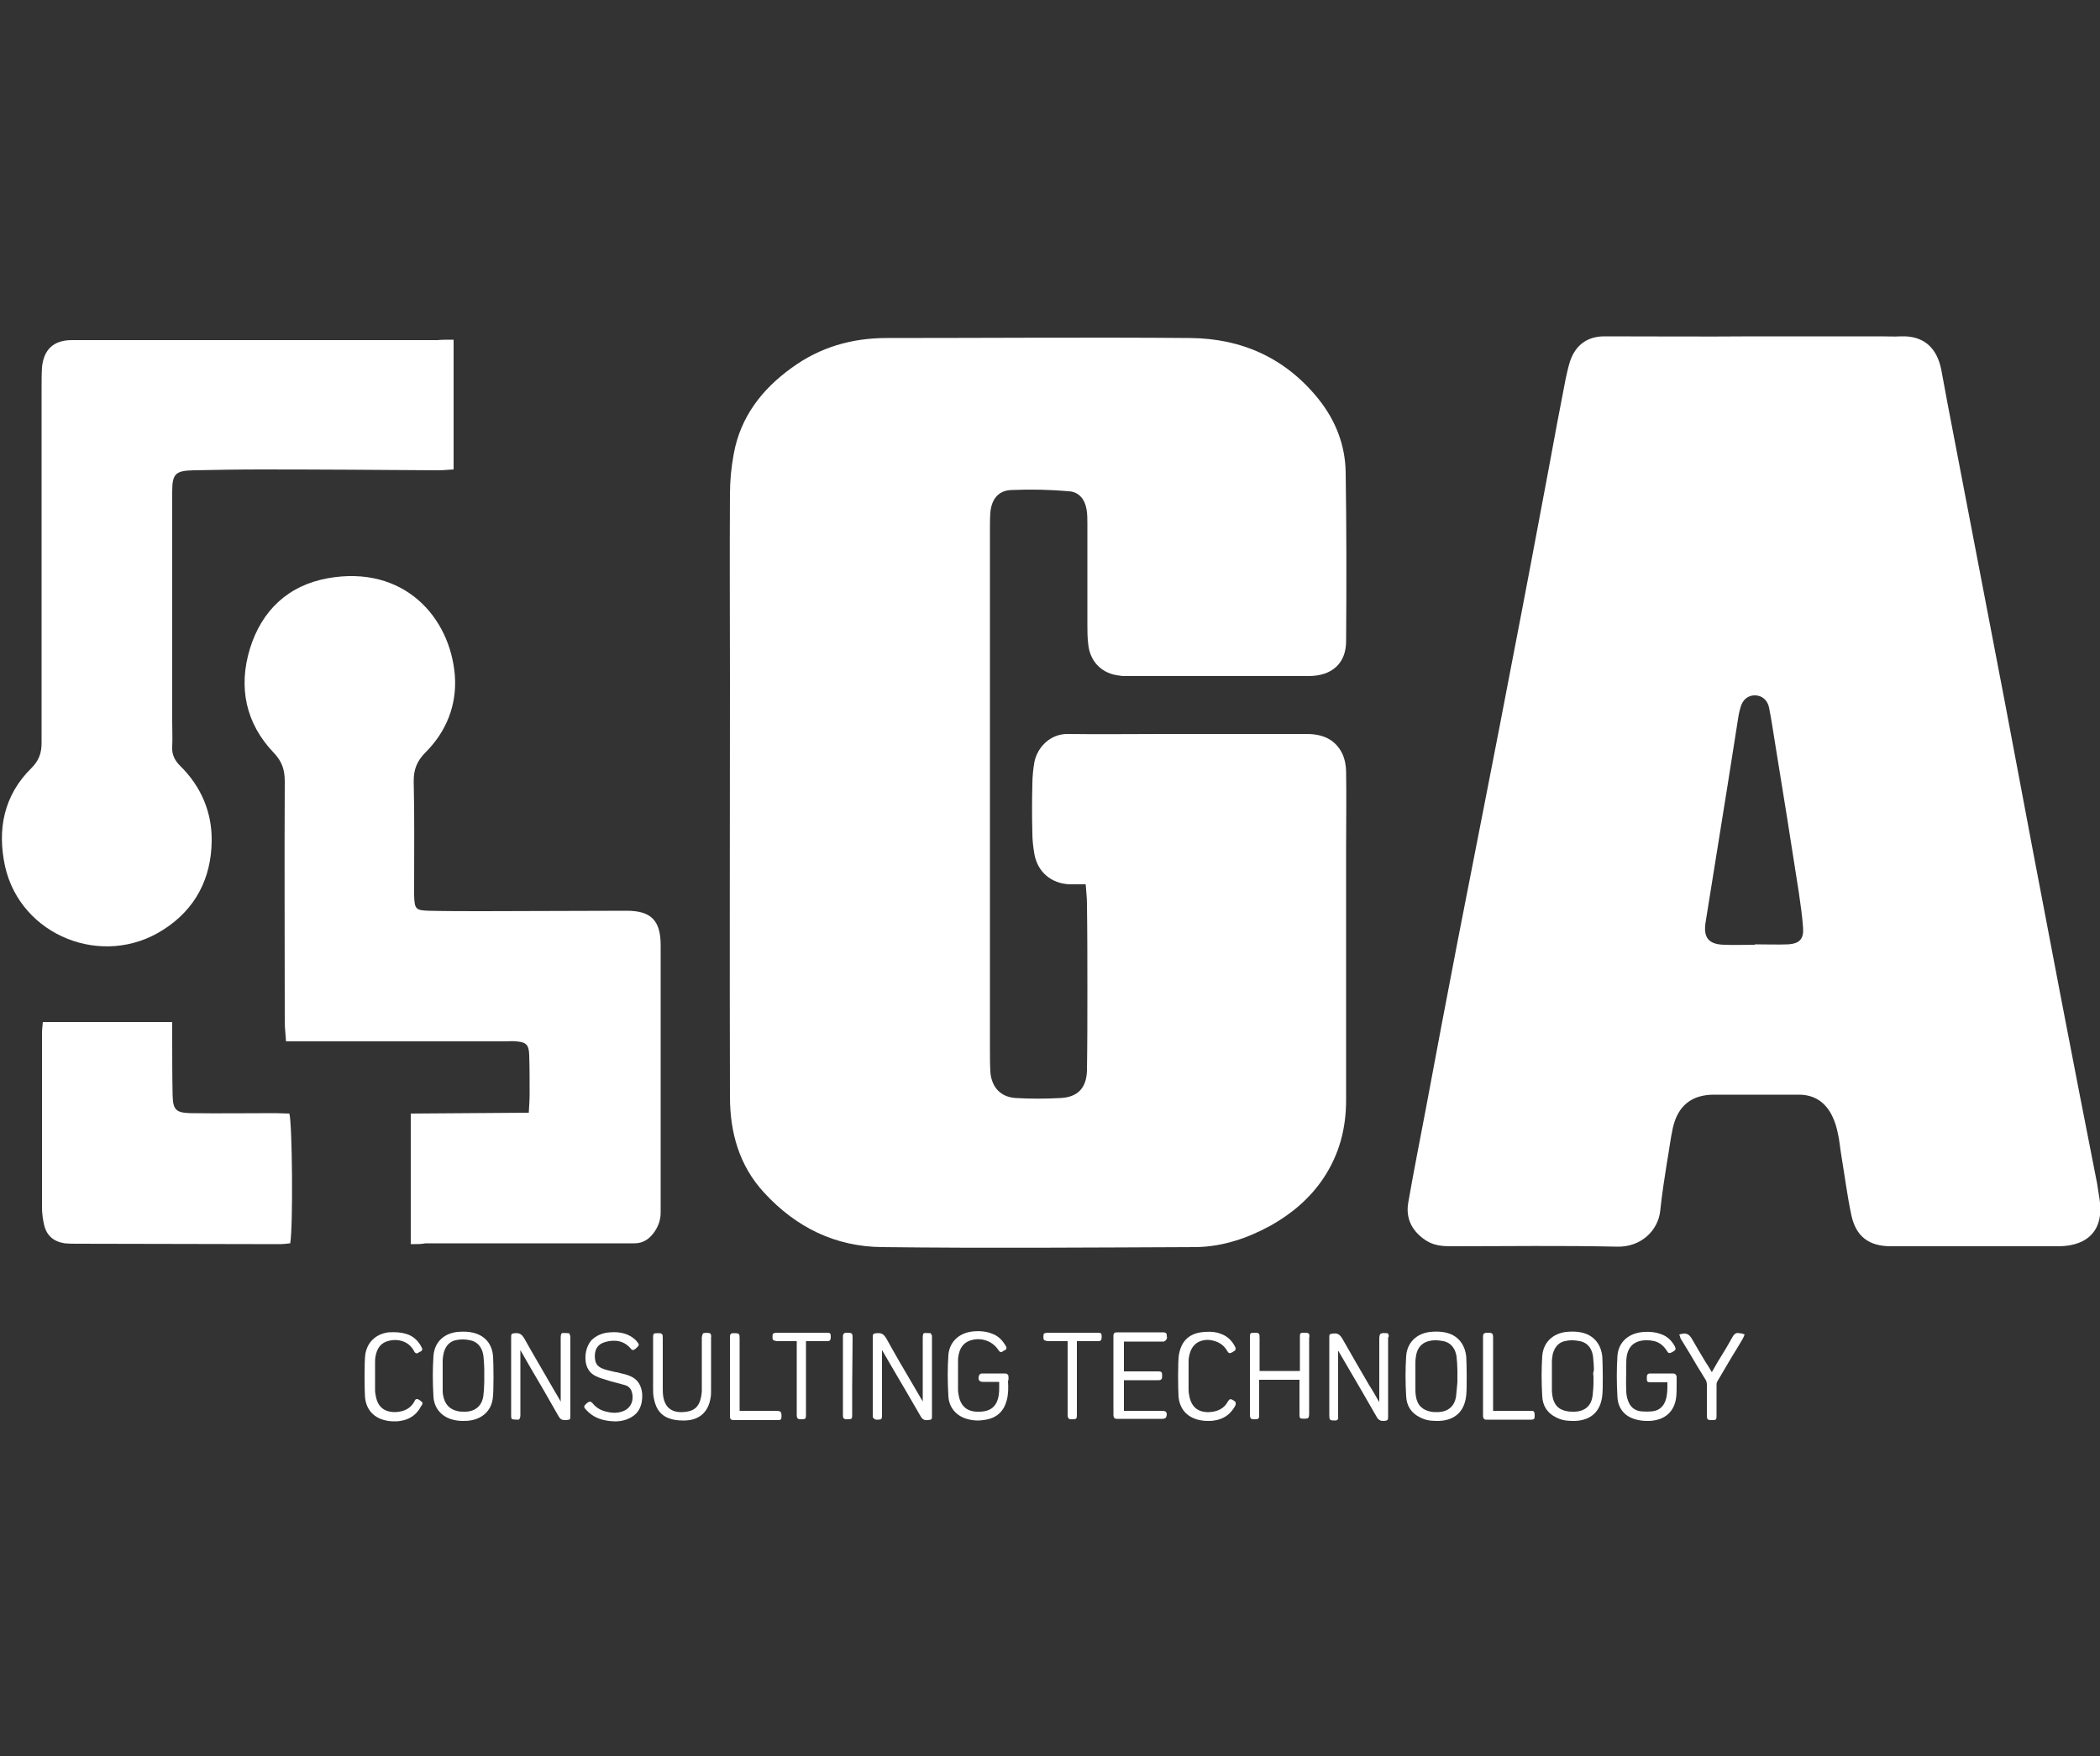 <?xml version="1.0" encoding="UTF-8"?>
<!-- Generator: Adobe Illustrator 23.0.0, SVG Export Plug-In . SVG Version: 6.00 Build 0)  -->
<svg xmlns="http://www.w3.org/2000/svg" xmlns:xlink="http://www.w3.org/1999/xlink" version="1.1" id="Capa_1" x="0px" y="0px" viewBox="0 0 500 418.2" style="enable-background:new 0 0 500 418.2;" xml:space="preserve">
<rect x="0" y="0" width="500" height="418.2" fill="#333333" stroke="none"/>
<style type="text/css">
	.st0{fill:#FFFFFF;}
</style>
<g>
	<title>logo cabecera</title>
	<g>
		<path class="st0" d="M258.5,210.6c-1.6,0-2.8,0-3.9,0c-4.3-0.2-7.5-2.9-8.3-7.1c-0.3-1.7-0.5-3.4-0.5-5.1c-0.1-3.9-0.1-7.7,0-11.6    c0-1.8,0.2-3.7,0.5-5.4c0.8-3.7,4-6.7,8-6.6c7.6,0.1,15.2,0,22.8,0c11.3,0,22.7,0,34,0c3.7,0,6.8,1.2,8.5,4.7    c0.6,1.3,0.9,2.9,0.9,4.3c0.1,6,0,12,0,18c0,20.1,0,40.1,0,60.2c0,6.7-1.6,12.9-5.4,18.6c-3.2,4.8-7.6,8.5-12.6,11.3    c-5.5,3-11.4,5-17.7,5.1c-24.9,0.1-49.9,0.3-74.8,0c-11.1-0.1-20.5-4.7-28.1-13c-5.9-6.4-8.1-14.3-8.1-22.8c-0.1-33,0-66.1,0-99.1    c0-14.8-0.1-29.6,0-44.4c0-3.2,0.3-6.4,0.9-9.6c1.6-8.8,6.7-15.4,13.8-20.5c6.7-4.9,14.3-7.1,22.6-7.1c24.1,0,48.2-0.2,72.3,0    c12.3,0.1,22.7,4.8,30.5,14.5c4.1,5.1,6.4,11,6.5,17.5c0.2,13.4,0.2,26.8,0.1,40.2c0,5.3-3.4,8.3-8.9,8.3c-14.6,0-29.1,0-43.7,0    c-0.4,0-0.9,0-1.3-0.1c-4.2-0.4-7.1-3.3-7.5-7.5c-0.2-1.6-0.2-3.2-0.2-4.8c0-7.9,0-15.9,0-23.8c0-1.2,0-2.4-0.2-3.5    c-0.4-2.4-1.8-4.1-4.1-4.3c-4.6-0.4-9.2-0.5-13.8-0.3c-3.1,0.1-4.7,2.2-5,5.3c-0.1,1.3-0.1,2.6-0.1,3.9c0,41.3,0,82.6,0,123.9    c0,1.8,0,3.7,0.1,5.5c0.3,3.7,2.5,6,6.1,6.2c3.5,0.2,7.1,0.2,10.6,0c4.1-0.2,6.2-2.4,6.3-6.6c0.1-6.2,0.1-12.4,0.1-18.7    c0-7,0-13.9-0.1-20.9C258.8,213.6,258.6,212.3,258.5,210.6z"></path>
		<path class="st0" d="M417.6,80.1c10.1,0,20.1,0,30.2,0c1.6,0,3.2,0.1,4.8,0c5.7-0.2,8.6,3,9.6,7.9c0.7,3.6,1.3,7.2,2,10.7    c4.4,22.9,8.8,45.9,13.2,68.8c4.4,23.4,8.8,46.7,13.3,70.1c2.8,14.7,5.7,29.4,8.6,44.2c0.2,1.3,0.4,2.5,0.6,3.8    c1.1,7-2.5,11.1-9.6,11.2c-7.8,0-15.6,0-23.4,0c-5.6,0-11.1,0-16.7,0c-5.2,0-8.3-2.3-9.4-7.4c-1-4.7-1.6-9.5-2.4-14.3    c-0.3-1.7-0.4-3.4-0.8-5.1c-0.3-1.5-0.7-2.9-1.4-4.3c-1.6-3.2-4.2-5-7.9-5c-6.7,0-13.5,0-20.2,0c-5.3,0-8.6,2.6-9.8,7.9    c-0.6,2.7-0.9,5.5-1.4,8.2c-0.6,3.8-1.2,7.6-1.6,11.5c-0.5,4.8-4.6,8.7-10.2,8.6c-13.3-0.3-26.5-0.1-39.8-0.1    c-1.9,0-3.8-0.2-5.5-1.2c-3.4-2.1-5.2-5.2-4.5-9.2c1.3-7.5,2.8-15,4.2-22.4c2.5-13.4,5-26.7,7.6-40.1c4.4-22.6,8.9-45.2,13.2-67.8    c2.9-14.9,5.7-29.9,8.5-44.8c1.3-7.1,2.6-14.1,4-21.2c0.3-1.4,0.6-2.7,1-4c1.3-3.9,4.1-6,8.2-6C393.9,80.1,405.7,80.2,417.6,80.1    C417.6,80.2,417.6,80.1,417.6,80.1z M417.8,225c0,0,0-0.1,0-0.1c2.7,0,5.4,0.1,8,0c2.7-0.2,3.7-1.3,3.5-4c-0.2-2.8-0.6-5.5-1-8.3    c-1.8-11.7-3.7-23.5-5.6-35.2c-0.5-3-0.9-5.9-1.5-8.9c-0.4-1.9-1.8-2.9-3.4-2.9c-1.6,0-2.9,1-3.4,2.9c-0.4,1.3-0.6,2.7-0.8,4.1    c-0.8,4.9-1.5,9.7-2.3,14.6c-1.7,10.8-3.5,21.6-5.2,32.4c-0.6,3.7,0.7,5.3,4.4,5.4C412.9,225.1,415.4,225,417.8,225z"></path>
		<path class="st0" d="M97.8,296.3c0-10.6,0-20.7,0-31.1c9.3-0.1,18.6-0.1,28.1-0.2c0.1-1.7,0.2-3.1,0.2-4.5c0-3.1,0-6.2-0.1-9.3    c-0.1-2.4-0.7-3-3.1-3.2c-0.9-0.1-1.7,0-2.6,0c-16,0-32.1,0-48.1,0c-1.3,0-2.5,0-4.1,0c-0.1-1.7-0.3-3.2-0.3-4.6    c0-19.1-0.1-38.2,0-57.3c0-2.7-0.6-4.7-2.6-6.8c-6.7-7-8.5-15.6-5.7-24.8c2.8-9.1,9.1-15.1,18.6-16.8c18.1-3.2,29.1,9.3,30.2,23.2    c0.5,7-2,13.3-7,18.3c-2,2-2.8,4-2.8,6.8c0.2,8.5,0.1,16.9,0.1,25.4c0,0.6,0,1.3,0,1.9c0.1,3.2,0.4,3.5,3.5,3.6    c4.3,0.1,8.6,0.1,12.8,0.1c11.4,0,22.9-0.1,34.3-0.1c5.8,0,8.1,2.3,8.1,8.2c0,17.1,0,34.1,0,51.2c0,4.2,0,8.4,0,12.5    c0,1.9-0.7,3.6-1.8,5c-1.1,1.4-2.5,2.3-4.4,2.3c-3.3,0-6.6,0-10,0c-13.3,0-26.5,0-39.8,0C100.4,296.3,99.3,296.3,97.8,296.3z"></path>
		<path class="st0" d="M108,80.9c0,10.5,0,20.5,0,30.9c-1.5,0.1-2.7,0.2-3.9,0.2c-14-0.1-28-0.2-42-0.2c-5.3,0-10.7,0.1-16,0.2    c-4.3,0.1-5.1,0.8-5.1,5.1c0,18.2,0,36.5,0,54.7c0,2,0.1,4.1,0,6.1c-0.1,1.8,0.6,3.2,1.9,4.5c5,4.9,7.6,11.1,7.5,17.9    c-0.1,8.8-3.8,16.2-11.5,21.1c-14.4,9.3-34,1.5-37.7-15.1c-1.9-8.8-0.3-16.9,6.3-23.4c1.8-1.8,2.4-3.6,2.4-6c0-28.2,0-56.4,0-84.6    c0-1.6,0-3.2,0.1-4.8c0.4-4.3,2.8-6.5,7.1-6.5c21.9,0,43.9,0,65.8,0c7.1,0,14.1,0,21.2,0C105.3,80.9,106.5,80.9,108,80.9z"></path>
		<path class="st0" d="M10.2,243.4c10.4,0,20.4,0,30.8,0c0,1.4,0,2.5,0,3.7c0,4.6,0,9.2,0.1,13.8c0.1,3.4,0.8,4.1,4.2,4.2    c6.7,0.1,13.5,0,20.2,0c1.2,0,2.3,0.1,3.4,0.1c0.7,2.6,0.9,26.9,0.2,30.9c-0.8,0.1-1.8,0.2-2.7,0.2c-16,0-32.1-0.1-48.1-0.1    c-1,0-1.9,0-2.9-0.1c-2.6-0.4-4.3-1.8-4.9-4.4c-0.3-1.3-0.5-2.8-0.5-4.1c0-13.8,0-27.7,0-41.5C10,245.3,10.1,244.5,10.2,243.4z"></path>
		<g>
			<path class="st0" d="M135.7,318c0-0.1-0.1-0.5-0.3-0.5l-0.2,0c-0.5,0-0.9-0.1-1.4,0c-0.3,0.1-0.3,1-0.3,1.1c0,4,0,8,0,12.1l0,3.1     c-0.1-0.1-0.1-0.2-0.1-0.2c-0.7-1.2-1.4-2.4-2.1-3.6c-2.1-3.7-4.4-7.5-6.5-11.3c-0.5-0.8-1-1.3-2.1-1.2l-0.1,0     c-0.8,0.1-0.9,0.1-0.9,1l0,15c0,1.3,0,2.5,0,3.8c0,0,0,0.7,0.3,0.7c0.5,0.1,1,0.1,1.5,0.1c0.3-0.1,0.4-0.8,0.4-1     c0-4.3,0-8.5,0-12.8l0-2.8c0,0.1,0.1,0.1,0.1,0.2l2,3.5c2.3,3.9,4.7,8,7,12.1c0.4,0.7,0.8,0.9,1.5,0.9c0.1,0,0.1,0,0.2,0l0.1,0     c1-0.1,1-0.1,1-1.1c0-6.1,0-12.3,0-18.4l0-0.1C135.8,318.3,135.8,318.1,135.7,318z"></path>
			<path class="st0" d="M221.5,317.5l-0.1,0c-0.5,0-1-0.1-1.4,0c-0.3,0.1-0.3,1-0.3,1c0,4.1,0,8.2,0,12.3l0,3c0-0.1-0.1-0.1-0.1-0.2     c-0.7-1.2-1.4-2.4-2.1-3.6c-2.2-3.7-4.4-7.5-6.5-11.3c-0.5-0.8-1-1.3-2.1-1.2l-0.2,0c-0.8,0.1-0.9,0.2-0.9,1V337c0,0,0,0.1,0,0.1     c0,0.1,0,0.3,0,0.4c0.1,0.2,0.3,0.4,0.5,0.5c0.1,0,0.2,0.1,0.3,0.1c0.1,0,0.1,0,0.2,0c0,0,0.1,0,0.1,0c1,0,1.1-0.1,1.1-1.1     l0-15.5l2.2,3.8c2.3,3.9,4.7,8,7,12c0.4,0.7,0.9,1,1.6,0.9l0.1,0c1-0.1,1-0.1,1-1.2l0-18.3l0-0.1c0-0.2,0-0.3,0-0.5     C221.8,318,221.7,317.5,221.5,317.5z"></path>
			<path class="st0" d="M330.6,317.9L330.6,317.9c0,0-0.1-0.4-0.3-0.4c-0.1,0-0.2,0-0.3,0c-0.4,0-0.8-0.1-1.2,0.1     c-0.4,0.1-0.4,1.1-0.4,1.1c0,4,0,8.1,0,12.1l0,3.1c-0.1-0.1-0.1-0.2-0.2-0.3c-0.7-1.2-1.4-2.5-2.2-3.7c-2.1-3.6-4.3-7.4-6.4-11.1     c-0.5-0.8-1-1.4-2.2-1.2l-0.1,0c-0.8,0.1-0.8,0.2-0.8,1l0,18.2c0,0.7,0,1.1,0.2,1.3c0.2,0.2,0.6,0.2,1.2,0.2l0,0     c0.5,0,0.8-0.3,0.7-0.8c0-0.7,0-1.4,0-2.1l0-13.7c0,0,0,0.1,0.1,0.1l2.1,3.6c2.3,3.9,4.6,7.9,6.9,11.9c0.4,0.8,0.9,1.1,1.6,1.1     c0.1,0,0.2,0,0.3,0c0.8-0.1,0.9-0.2,0.9-1c0-6.2,0-12.4,0-18.7l0-0.1C330.7,318.2,330.7,318.1,330.6,317.9z"></path>
			<path class="st0" d="M112.7,317.4c-1.2-0.3-2.4-0.3-3.8-0.2c-3.4,0.4-5.5,2.6-5.7,5.8c-0.2,3-0.2,6.2,0,9.5     c0.1,2.8,1.9,4.9,4.6,5.6c0.8,0.2,1.5,0.3,2.4,0.3c0.5,0,1.1,0,1.7-0.1c2.9-0.4,5-2.3,5.4-5.1c0.3-1.7,0.2-8.5,0.1-10.1     C117.2,320.1,115.5,318.1,112.7,317.4z M115.3,327.7c0,0.5,0,1,0,1.4c0,1-0.1,2.1-0.2,3.2c-0.3,2.4-1.8,3.8-4.2,3.9     c-0.7,0-1.3,0-1.8-0.1c-2-0.4-3.2-1.6-3.6-3.8c-0.1-0.5-0.1-1-0.1-1.5l0-0.6c0-2,0-4,0-6c0-0.7,0.1-1.4,0.3-2.2     c0.5-1.7,1.6-2.7,3.2-2.9c0.5-0.1,1-0.1,1.4-0.1c0.6,0,1.2,0.1,1.7,0.2c2.2,0.5,2.9,2.3,3.1,3.7c0.1,1.1,0.2,2.2,0.2,3.2     C115.3,326.8,115.3,327.3,115.3,327.7z"></path>
			<path class="st0" d="M345.8,317.9c-1.5-0.7-3.1-0.9-5.3-0.7c-3.3,0.4-5.5,2.6-5.7,5.8c-0.2,3-0.2,6.2,0,9.5c0.1,2.3,1.2,4,3.2,5     c1.1,0.6,2.3,0.9,3.9,0.9c0.3,0,0.5,0,0.8,0c3.8-0.2,6-2.3,6.4-6.1c0.2-1.6,0.1-7.8,0-9.3C348.8,320.6,347.7,318.9,345.8,317.9z      M346.7,332.4c-0.3,2.4-1.8,3.8-4.3,3.9c-0.7,0-1.3,0-1.7-0.1c-2.1-0.4-3.3-1.6-3.6-3.8c-0.1-0.6-0.1-1.1-0.1-1.5     c0-2,0-4.2,0-6.5c0-0.6,0.1-1.2,0.2-1.8c0.4-1.9,1.6-3,3.4-3.3c0.4-0.1,0.9-0.1,1.3-0.1c0.6,0,1.2,0.1,1.8,0.2     c2.2,0.5,2.9,2.3,3.1,3.7c0.1,1.1,0.2,2.2,0.2,3.2c0,0.5,0,1,0,1.4c0,0.5,0,1,0,1.5C346.9,330.2,346.8,331.3,346.7,332.4z"></path>
			<path class="st0" d="M378.2,317.9c-1.5-0.7-3.1-0.9-5.3-0.7c-3.3,0.4-5.5,2.6-5.7,5.8c-0.2,3-0.2,6.2,0,9.5c0.1,2.3,1.2,4,3.2,5     c1.1,0.6,2.3,0.9,3.9,0.9c0.3,0,0.5,0,0.8,0c3.8-0.2,6-2.3,6.4-6.1c0.2-1.6,0.1-7.8,0-9.3C381.2,320.6,380.1,318.9,378.2,317.9z      M379.4,327.7c0,0.5,0,1,0,1.5c0,1.1-0.1,2.1-0.2,3.1c-0.3,2.5-1.8,3.8-4.3,3.9c-0.7,0-1.3,0-1.7-0.1c-2.1-0.3-3.3-1.6-3.6-3.8     c-0.1-0.6-0.1-1.1-0.1-1.5c0-2.1,0-4.3,0-6.5c0-0.6,0.1-1.2,0.2-1.8c0.5-1.9,1.6-3,3.4-3.2c0.4-0.1,0.9-0.1,1.3-0.1     c0.6,0,1.2,0.1,1.8,0.2c2.2,0.5,2.9,2.2,3.1,3.7c0.1,1.1,0.2,2.2,0.2,3.3C379.3,326.8,379.3,327.3,379.4,327.7z"></path>
			<path class="st0" d="M311.6,317.6c-0.2-0.2-0.5-0.2-1.2-0.2h0c-0.8,0-0.9,0.1-0.9,0.9c0,1.9,0,3.9,0,5.8v2.4h-9.6v-7.8     c0-0.6,0-0.9-0.2-1.1c-0.2-0.2-0.5-0.2-1.1-0.2c-0.9,0-1,0.1-1,1l0,8.9l0,4.8c0,1.6,0,3.3,0,5c0,0.3,0.1,0.5,0.2,0.7     c0.1,0.1,0.3,0.2,0.5,0.2c0,0,0.1,0,0.1,0c0.1,0,0.2,0,0.2,0l0.1,0c1,0,1.1-0.1,1.1-1.1l0-8.3h9.6l0,2.1c0,2.1,0,4.2,0,6.3     c0,0,0,0.8,0.3,0.8c0.5,0.1,1,0.1,1.6,0c0.4-0.1,0.4-1,0.4-1c0-5.1,0-10.1,0-15.2l0-2.9C311.8,318.1,311.8,317.8,311.6,317.6z"></path>
			<path class="st0" d="M240.1,327.7c0-0.3-0.4-0.6-0.7-0.6c-2,0-4,0-5.6,0c-0.2,0-0.5,0.1-0.6,0.3c-0.3,0.5-0.3,1.3,0.1,1.5     c0.2,0.2,0.6,0.2,0.8,0.2c1,0,1.9,0,2.9,0l0.9,0c0,0,0,0.1,0,0.1c0,0.2,0,0.4,0,0.6c0,0.2,0,0.5,0,0.7c0,0.6,0,1.1-0.1,1.7     c-0.4,2.7-1.9,4-4.7,4c-2.7,0.1-4.3-1.2-4.8-3.7c-0.1-0.5-0.2-1-0.2-1.5c0-2,0-4.1,0-6.6c0-0.5,0-1,0.1-1.5     c0.3-1.8,1.1-2.9,2.4-3.5c2.6-1.1,5.6-0.2,7.1,2.1c0.2,0.3,0.3,0.4,0.5,0.5c0.2,0,0.4,0,0.6-0.2c0.1-0.1,0.3-0.2,0.4-0.2     c0.2-0.1,0.4-0.3,0.4-0.4c0.1-0.2,0-0.4-0.1-0.6c-0.8-1.4-1.8-2.4-3.1-2.9c-1.4-0.6-3-0.8-4.9-0.6c-3.3,0.4-5.5,2.6-5.7,5.7     c-0.2,3-0.2,6.2,0,9.6c0.1,2.8,1.9,4.9,4.7,5.6c0.8,0.2,1.5,0.3,2.3,0.3c0.7,0,1.3-0.1,2-0.2c2.6-0.5,4.2-2,4.9-4.6     c0.4-1.5,0.4-3.1,0.3-4.6C240.2,328.6,240.1,328.2,240.1,327.7z"></path>
			<path class="st0" d="M398.3,327.1c-1,0-2,0-3,0c-0.8,0-1.5,0-2.3,0c-0.3,0-0.5,0-0.7,0.2c-0.2,0.2-0.2,0.4-0.2,1     c0,0.7,0.1,0.9,0.9,0.9c1,0,1.9,0,2.9,0l1.1,0l0,0.2c0,1.4,0,2.8-0.4,4c-0.5,1.6-1.6,2.5-3.1,2.7c-0.9,0.1-1.9,0.1-2.9,0     c-1.5-0.2-2.5-1.1-3-2.6c-0.3-0.8-0.4-1.6-0.4-2.4c-0.1-1.7,0-3.5,0-5.2l0-0.6c0-0.7,0-1.5,0.1-2.2c0.3-2,1.3-3.2,3-3.7     c1.1-0.3,2.3-0.3,3.6,0c1.2,0.3,2.2,1.1,2.9,2.2c0.4,0.7,0.6,0.8,1.4,0.4c0,0,0.1,0,0.1-0.1c0.1,0,0.1-0.1,0.2-0.1     c0.2-0.1,0.4-0.3,0.4-0.4c0.1-0.2,0-0.4-0.1-0.7c-0.8-1.5-1.9-2.5-3.4-3c-1.1-0.4-2.4-0.6-3.9-0.5c-3.7,0.2-6.2,2.4-6.4,5.8     c-0.2,3-0.2,6.3,0,9.6c0.1,2.6,1.5,4.5,3.9,5.3c0.9,0.3,1.9,0.5,3.1,0.5c0.2,0,0.5,0,0.7,0c3.6-0.2,5.9-2.2,6.3-5.7     c0.1-1,0.1-2.1,0.1-3.1c0-0.5,0-1.1,0-1.6c0-0.3-0.1-0.5-0.2-0.6C398.9,327.2,398.6,327.1,398.3,327.1z"></path>
			<path class="st0" d="M276.8,336l-8.8,0c-0.1,0-0.3,0-0.4,0l0,0v-7.3l2.8,0c1.8,0,3.5,0,5.3,0c0.4,0,0.6,0,0.8-0.2     c0.2-0.2,0.2-0.5,0.2-0.9c0-0.8-0.1-1-1-1c-1.9,0-3.7,0-5.6,0h-2.5v-7.1l9.2,0c0,0,0.1,0,0.1,0c0.1,0,0.3,0,0.4-0.1     c0.2-0.1,0.4-0.3,0.5-0.6c0.1-0.2,0.1-0.3,0-0.5c0-0.1,0-0.1,0-0.2c0-0.3,0-0.5-0.2-0.6c-0.1-0.1-0.3-0.2-0.6-0.2c0,0,0,0,0,0     c-4,0-7.6,0-11.1,0c-0.3,0-0.5,0.1-0.6,0.2c-0.1,0.1-0.2,0.3-0.2,0.6c0,6.9,0,13,0,18.9c0,0.3,0.1,0.5,0.2,0.7     c0.1,0.1,0.3,0.2,0.6,0.2c0,0,0,0,0,0c0.8,0,1.6,0,2.3,0c0.3,0,0.6,0,1,0l1.6,0c2,0,4,0,6,0c0.2,0,0.7-0.1,0.8-0.3     c0.2-0.4,0.3-0.8,0.1-1.2C277.7,336.2,277.3,336,276.8,336z"></path>
			<path class="st0" d="M150.2,327.8c-0.8-0.4-1.7-0.6-2.6-0.8c-0.3-0.1-0.6-0.2-0.9-0.2c-0.4-0.1-0.9-0.2-1.3-0.3     c-0.7-0.2-1.4-0.3-2-0.6c-0.8-0.3-1.4-0.9-1.6-1.6c-0.3-1.1-0.2-2.3,0.2-3.1c0.4-0.8,1.1-1.3,2.1-1.6c2.5-0.7,4.6-0.2,6.1,1.6     c0.3,0.4,0.6,0.4,1,0.1c0.5-0.4,0.8-0.7,0.9-1c0-0.3-0.3-0.6-0.7-1.1c0,0-0.1-0.1-0.1-0.1l0,0c-1.5-1.4-3.5-2-6-1.8     c-1.9,0.1-3.4,0.8-4.5,1.9c-1,1.2-1.5,2.8-1.4,4.6c0.1,1.9,1,3.3,2.6,4c0.8,0.4,1.7,0.6,2.6,0.9c0.2,0.1,0.4,0.1,0.6,0.2     c0.5,0.1,1,0.3,1.5,0.4c0.7,0.2,1.5,0.4,2.2,0.6c0.7,0.2,1.3,0.8,1.5,1.5c0.5,1.4,0.3,3.8-2.1,4.7c-1.1,0.4-2.3,0.5-3.9,0.1     c-1.4-0.3-2.5-1-3.3-2c-0.2-0.2-0.4-0.4-0.6-0.4c-0.2,0-0.4,0.1-0.7,0.3c-0.4,0.4-0.7,0.6-0.7,0.9c0,0.3,0.2,0.5,0.6,0.9     c0.1,0.1,0.2,0.2,0.4,0.4c1.5,1.4,3.5,2.1,6.1,2.2l0.2,0c0.1,0,0.1,0,0.2,0c0.1,0,0.2,0,0.3,0c1.9-0.1,3.5-0.8,4.6-1.9     c1.1-1.2,1.5-2.8,1.4-4.7C152.7,329.9,151.8,328.5,150.2,327.8z"></path>
			<path class="st0" d="M169,317.5L169,317.5c-0.6-0.1-1.1-0.1-1.5,0c-0.3,0.1-0.4,1-0.4,1c0,2.2,0,4.4,0,6.5c0,2.1,0,4.1,0,6.2     c0,0.5-0.1,1.1-0.2,1.6c-0.5,2.4-1.8,3.4-4.4,3.5c-2.7,0.1-4.2-1.2-4.6-3.8c-0.1-0.7-0.1-1.4-0.1-2c0-2.9,0-5.8,0-8.7l0-3     c0-0.6,0-0.9-0.2-1.1c-0.2-0.2-0.5-0.2-1.1-0.2c-0.8,0-1,0.1-1,0.9c0,1.1,0,2.3,0,3.4l0,3.4c0,0.5,0,1.1,0,1.6l0,1.2     c0,0.9,0,1.9,0,2.8c0,0.7,0,1.5,0.2,2.3c0.5,2.7,1.9,4.3,4.3,4.9c0.8,0.2,1.6,0.3,2.6,0.3c0.2,0,0.3,0,0.5,0     c3.5-0.1,5.6-2.1,6.1-5.5c0.1-0.5,0.1-1.1,0.1-1.8c0-4.2,0-8.4,0-12.6C169.4,318.4,169.3,317.6,169,317.5z"></path>
			<path class="st0" d="M100.1,333.6L100.1,333.6c0,0-0.1-0.1-0.1-0.1c-0.1,0-0.1-0.1-0.2-0.1c-0.2-0.2-0.4-0.2-0.6-0.2     c-0.2,0-0.4,0.2-0.5,0.5c-0.9,1.7-2.4,2.5-4.6,2.6c-2.6,0-4.1-1.2-4.6-3.7c-0.1-0.5-0.2-1-0.2-1.5c0-2,0-4.1,0-6.5     c0-0.5,0-1,0.1-1.5c0.3-1.9,1.2-3.1,2.6-3.6c2.2-0.8,5.2-0.4,6.6,2.3c0.1,0.3,0.3,0.4,0.5,0.5c0.2,0,0.4,0,0.6-0.2     c0.1-0.1,0.3-0.2,0.4-0.2c0.2-0.1,0.4-0.3,0.4-0.4c0.1-0.2,0-0.4-0.1-0.6c-0.8-1.6-2-2.7-3.6-3.2c-1.3-0.4-2.6-0.5-4.3-0.4     c-3,0.4-5,2.3-5.5,5.1c-0.3,1.8-0.2,8.7-0.1,10.2c0.2,2.9,1.9,4.9,4.6,5.6c0.7,0.2,1.5,0.3,2.3,0.3c0.5,0,1,0,1.5-0.1     c2.2-0.3,3.9-1.5,4.9-3.4C100.8,334.2,100.7,334,100.1,333.6z"></path>
			<path class="st0" d="M293.5,333.4c-0.5-0.3-0.8-0.2-1.1,0.3c-0.9,1.7-2.4,2.5-4.5,2.6c-2.6,0.1-4.2-1.2-4.7-3.7     c-0.1-0.5-0.2-1-0.2-1.6c0-2,0-4.1,0-6.4c0-0.5,0-1,0.1-1.5c0.3-1.6,0.9-2.6,1.9-3.3c1.1-0.7,2.6-0.9,3.9-0.5     c1.4,0.3,2.6,1.2,3.2,2.3c0.5,0.8,0.6,0.8,1.4,0.4l0.1-0.1c0.1,0,0.1-0.1,0.2-0.1c0.4-0.2,0.5-0.6,0.3-1c-0.8-1.6-2-2.7-3.6-3.2     c-1-0.4-2.2-0.5-3.6-0.4c-3.6,0.2-5.6,2-6.2,5.4c-0.3,1.7-0.2,8.3-0.1,9.9c0.2,2.9,1.9,4.9,4.6,5.6c0.8,0.2,1.5,0.3,2.4,0.3     c0.5,0,1,0,1.5-0.1c2.1-0.3,3.6-1.3,4.7-3c0.3-0.5,0.5-0.8,0.4-1.1C294.3,333.9,294,333.7,293.5,333.4z"></path>
			<path class="st0" d="M414.8,317.6c-0.2,0-0.4-0.1-0.7-0.1c-0.9-0.2-1.3,0.4-1.6,0.9c-1.1,2-2.3,4-3.5,5.9     c-0.4,0.7-0.8,1.4-1.2,2.1c-0.1,0.1-0.1,0.2-0.2,0.4l0,0l0,0c-0.1-0.1-0.1-0.2-0.2-0.3c-0.4-0.7-0.8-1.4-1.3-2.1     c-1.1-1.8-2.2-3.7-3.3-5.6c-0.6-1-1.2-1.3-2.1-1.2c-0.1,0-0.2,0.1-0.4,0.1l-0.1,0c-0.1,0-0.1,0-0.2,0.1l-0.2,0l0.1,0.2     c0,0.1,0,0.1,0.1,0.2l0,0.1c0,0.1,0.1,0.2,0.1,0.4c0.7,1.2,1.5,2.4,2.2,3.6c1.2,2.1,2.5,4.2,3.8,6.3c0.2,0.3,0.3,0.8,0.3,1.2     c0,1.8,0,3.6,0,5.3c0,0.6,0,1.2,0,1.8c0,0.6,0,0.9,0.2,1.1c0.2,0.2,0.4,0.2,0.9,0.2c0.1,0,0.1,0,0.2,0c0.9,0,1-0.1,1-1l0-2.1     c0-1.8,0-3.6,0-5.4c0-0.3,0.1-0.6,0.3-0.9c1.1-1.9,2.2-3.7,3.3-5.6c0.9-1.4,1.7-2.8,2.6-4.3c0.1-0.2,0.2-0.4,0.3-0.6     c0-0.1,0.1-0.2,0.1-0.3l0.1-0.2L414.8,317.6z"></path>
			<path class="st0" d="M196.9,317.4c-1.2,0-2.5,0-3.7,0l-1.5,0l-1.5,0c-1.8,0-3.6,0-5.4,0c-0.1,0-0.7,0.1-0.8,0.3     c-0.1,0.5-0.1,1,0,1.3c0.1,0.3,1,0.4,1,0.4c1.2,0,2.4,0,3.6,0l1.1,0v14.2c0,0.3,0,0.7,0,1c0,0.8,0,1.6,0,2.5     c0,0.3,0.1,0.5,0.2,0.7c0.1,0.1,0.3,0.2,0.5,0.2c0,0,0.1,0,0.1,0c0.1,0,0.2,0,0.2,0c0,0,0.1,0,0.1,0c1,0,1.1-0.1,1.1-1.1l0-17.5     l1.9,0c1,0,2,0,3,0c0.4,0,0.6,0,0.8-0.2c0.2-0.2,0.2-0.5,0.2-0.9C197.8,317.6,197.7,317.4,196.9,317.4z"></path>
			<path class="st0" d="M261.4,317.4c-1.3,0-2.6,0-3.9,0l-1.6,0l-1.4,0c-1.7,0-3.4,0-5.2,0c-0.1,0-0.7,0.1-0.8,0.3     c-0.1,0.5-0.1,1,0,1.3c0.1,0.3,1,0.4,1,0.4c1.2,0,2.4,0,3.6,0l1.1,0v14.6c0,0.3,0,0.6,0,0.9c0,0.7,0,1.5,0,2.2     c0,0.3,0.1,0.5,0.2,0.7c0.1,0.1,0.3,0.2,0.5,0.2c0,0,0.1,0,0.1,0c0.1,0,0.2,0,0.2,0c0,0,0.1,0,0.1,0c1,0,1.1-0.1,1.1-1.1l0-17.5     l1.9,0c1,0,2,0,3,0c0.4,0,0.6,0,0.8-0.2c0.2-0.2,0.2-0.5,0.2-0.9C262.3,317.6,262.2,317.4,261.4,317.4z"></path>
			<path class="st0" d="M185,336c-2.2,0-4.3,0-6.5,0l-2.4,0v-17.1c0-0.7,0-1-0.2-1.2c-0.2-0.2-0.6-0.2-1.3-0.2l0,0     c-0.6,0-0.8,0.3-0.8,0.8c0,6.4,0,12.7,0,19.1c0,0.3,0.1,0.5,0.2,0.6c0.1,0.1,0.3,0.2,0.6,0.2c0,0,0,0,0,0c1.5,0,2.9,0,4.4,0     c2.1,0,4.3,0,6.4,0c0.1,0,0.6-0.1,0.6-0.3c0.1-0.4,0.1-0.9,0-1.4C185.9,336,185.1,336,185,336z"></path>
			<path class="st0" d="M364.6,336c-2.1,0-4.2,0-6.3,0l-2.8,0v-17.2c0-1.3-0.1-1.4-1.4-1.4l-0.1,0c-0.3,0-0.5,0.1-0.7,0.2     c-0.1,0.1-0.2,0.4-0.2,0.7c0,6,0,12.4,0,18.9c0,0.3,0.1,0.5,0.2,0.7c0.1,0.1,0.3,0.2,0.6,0.2c0,0,0,0,0,0c2.4,0,4.7,0,7.1,0     l3.5,0c0.8,0,0.9-0.2,0.9-1c0-0.4,0-0.7-0.2-0.9C365.1,336,364.9,336,364.6,336z"></path>
			<path class="st0" d="M203,318.9c0-0.7,0-1.1-0.2-1.3c-0.2-0.2-0.6-0.2-1.3-0.2l0,0c-0.5,0-0.8,0.3-0.8,0.8c0,6.4,0,12.8,0,19     c0,0.3,0.1,0.5,0.2,0.6c0.1,0.1,0.3,0.2,0.5,0.2c0,0,0.1,0,0.1,0c0.1,0,0.2,0,0.3,0l0.1,0c0.9,0,1-0.1,1-1c0-1.4,0-2.8,0-4.2     c0-0.8,0-1.7,0-2.5L203,318.9z"></path>
		</g>
	</g>
</g>
</svg>

